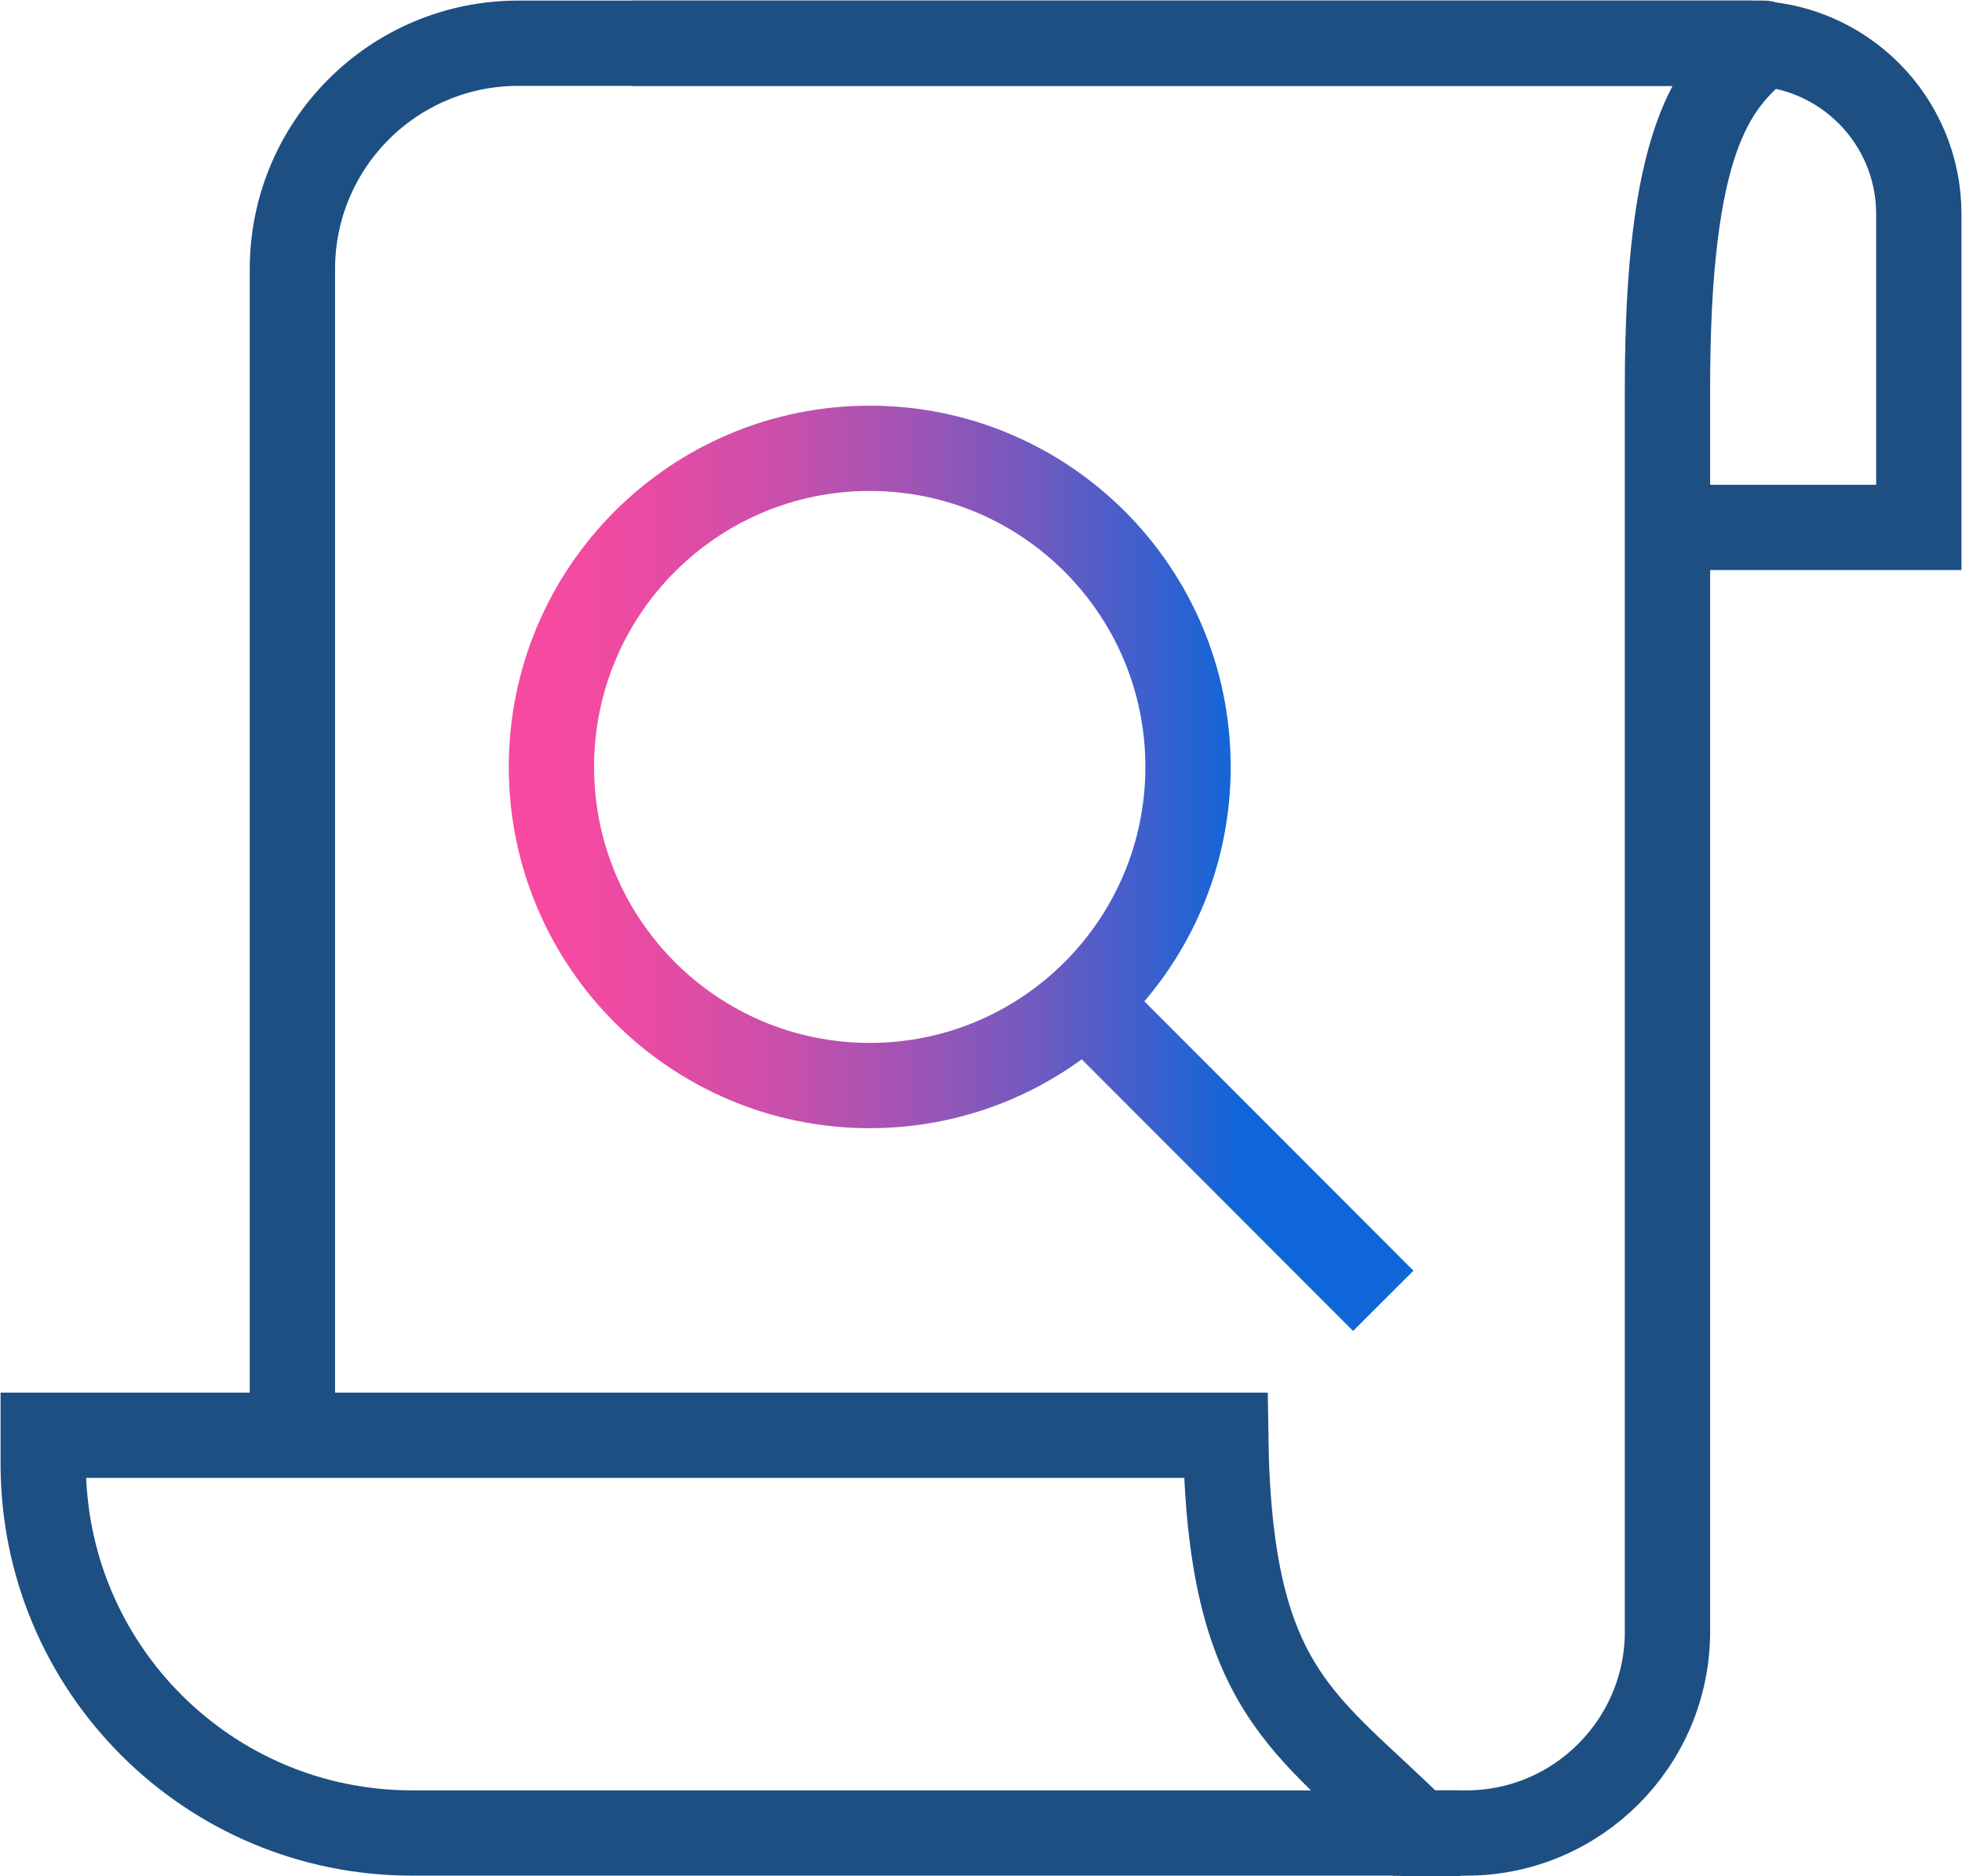 <svg fill="none" height="66" viewBox="0 0 69 66" width="69" xmlns="http://www.w3.org/2000/svg" xmlns:xlink="http://www.w3.org/1999/xlink"><linearGradient id="a" gradientUnits="userSpaceOnUse" x1="17.86" x2="49.725" y1="30.537" y2="30.537"><stop offset=".02" stop-color="#f74aa0"/><stop offset=".1" stop-color="#f14aa1"/><stop offset=".2" stop-color="#e04ca5"/><stop offset=".32" stop-color="#c450ac"/><stop offset=".45" stop-color="#9e54b5"/><stop offset=".59" stop-color="#6d5ac1"/><stop offset=".73" stop-color="#3261d0"/><stop offset=".81" stop-color="#0e66d9"/></linearGradient><clipPath id="b"><path d="m0 0h69v66h-69z"/></clipPath><g clip-path="url(#b)" stroke-width="3"><path d="m22.221 1.521h39.261c3.311 0 5.999 2.692 5.999 6.007v11.025h-8.855" stroke="#1d4f83" stroke-miterlimit="10"/><path d="m10.283 49.834v-40.36c0-4.395 3.554-7.953 7.943-7.953h43.803c-1.823 1.445-3.387 3.452-3.387 12.135v4.897 38.84c0 3.908-3.174 7.087-7.078 7.087h-2.582" stroke="#1d4f83" stroke-linejoin="round"/><g stroke-miterlimit="10"><path d="m48.647 45.759-9.812-9.824m2.946-8.957c0 6.189-5.012 11.208-11.194 11.208s-11.194-5.019-11.194-11.208 5.012-11.208 11.194-11.208 11.194 5.018 11.194 11.208z" stroke="url(#a)"/><path d="m49.864 64.479h-35.373c-7.169 0-12.971-5.809-12.971-12.987v-1.004h41.585c.121 9.064 2.825 10.082 6.759 13.991z" stroke="#1d4f83"/></g></g></svg>